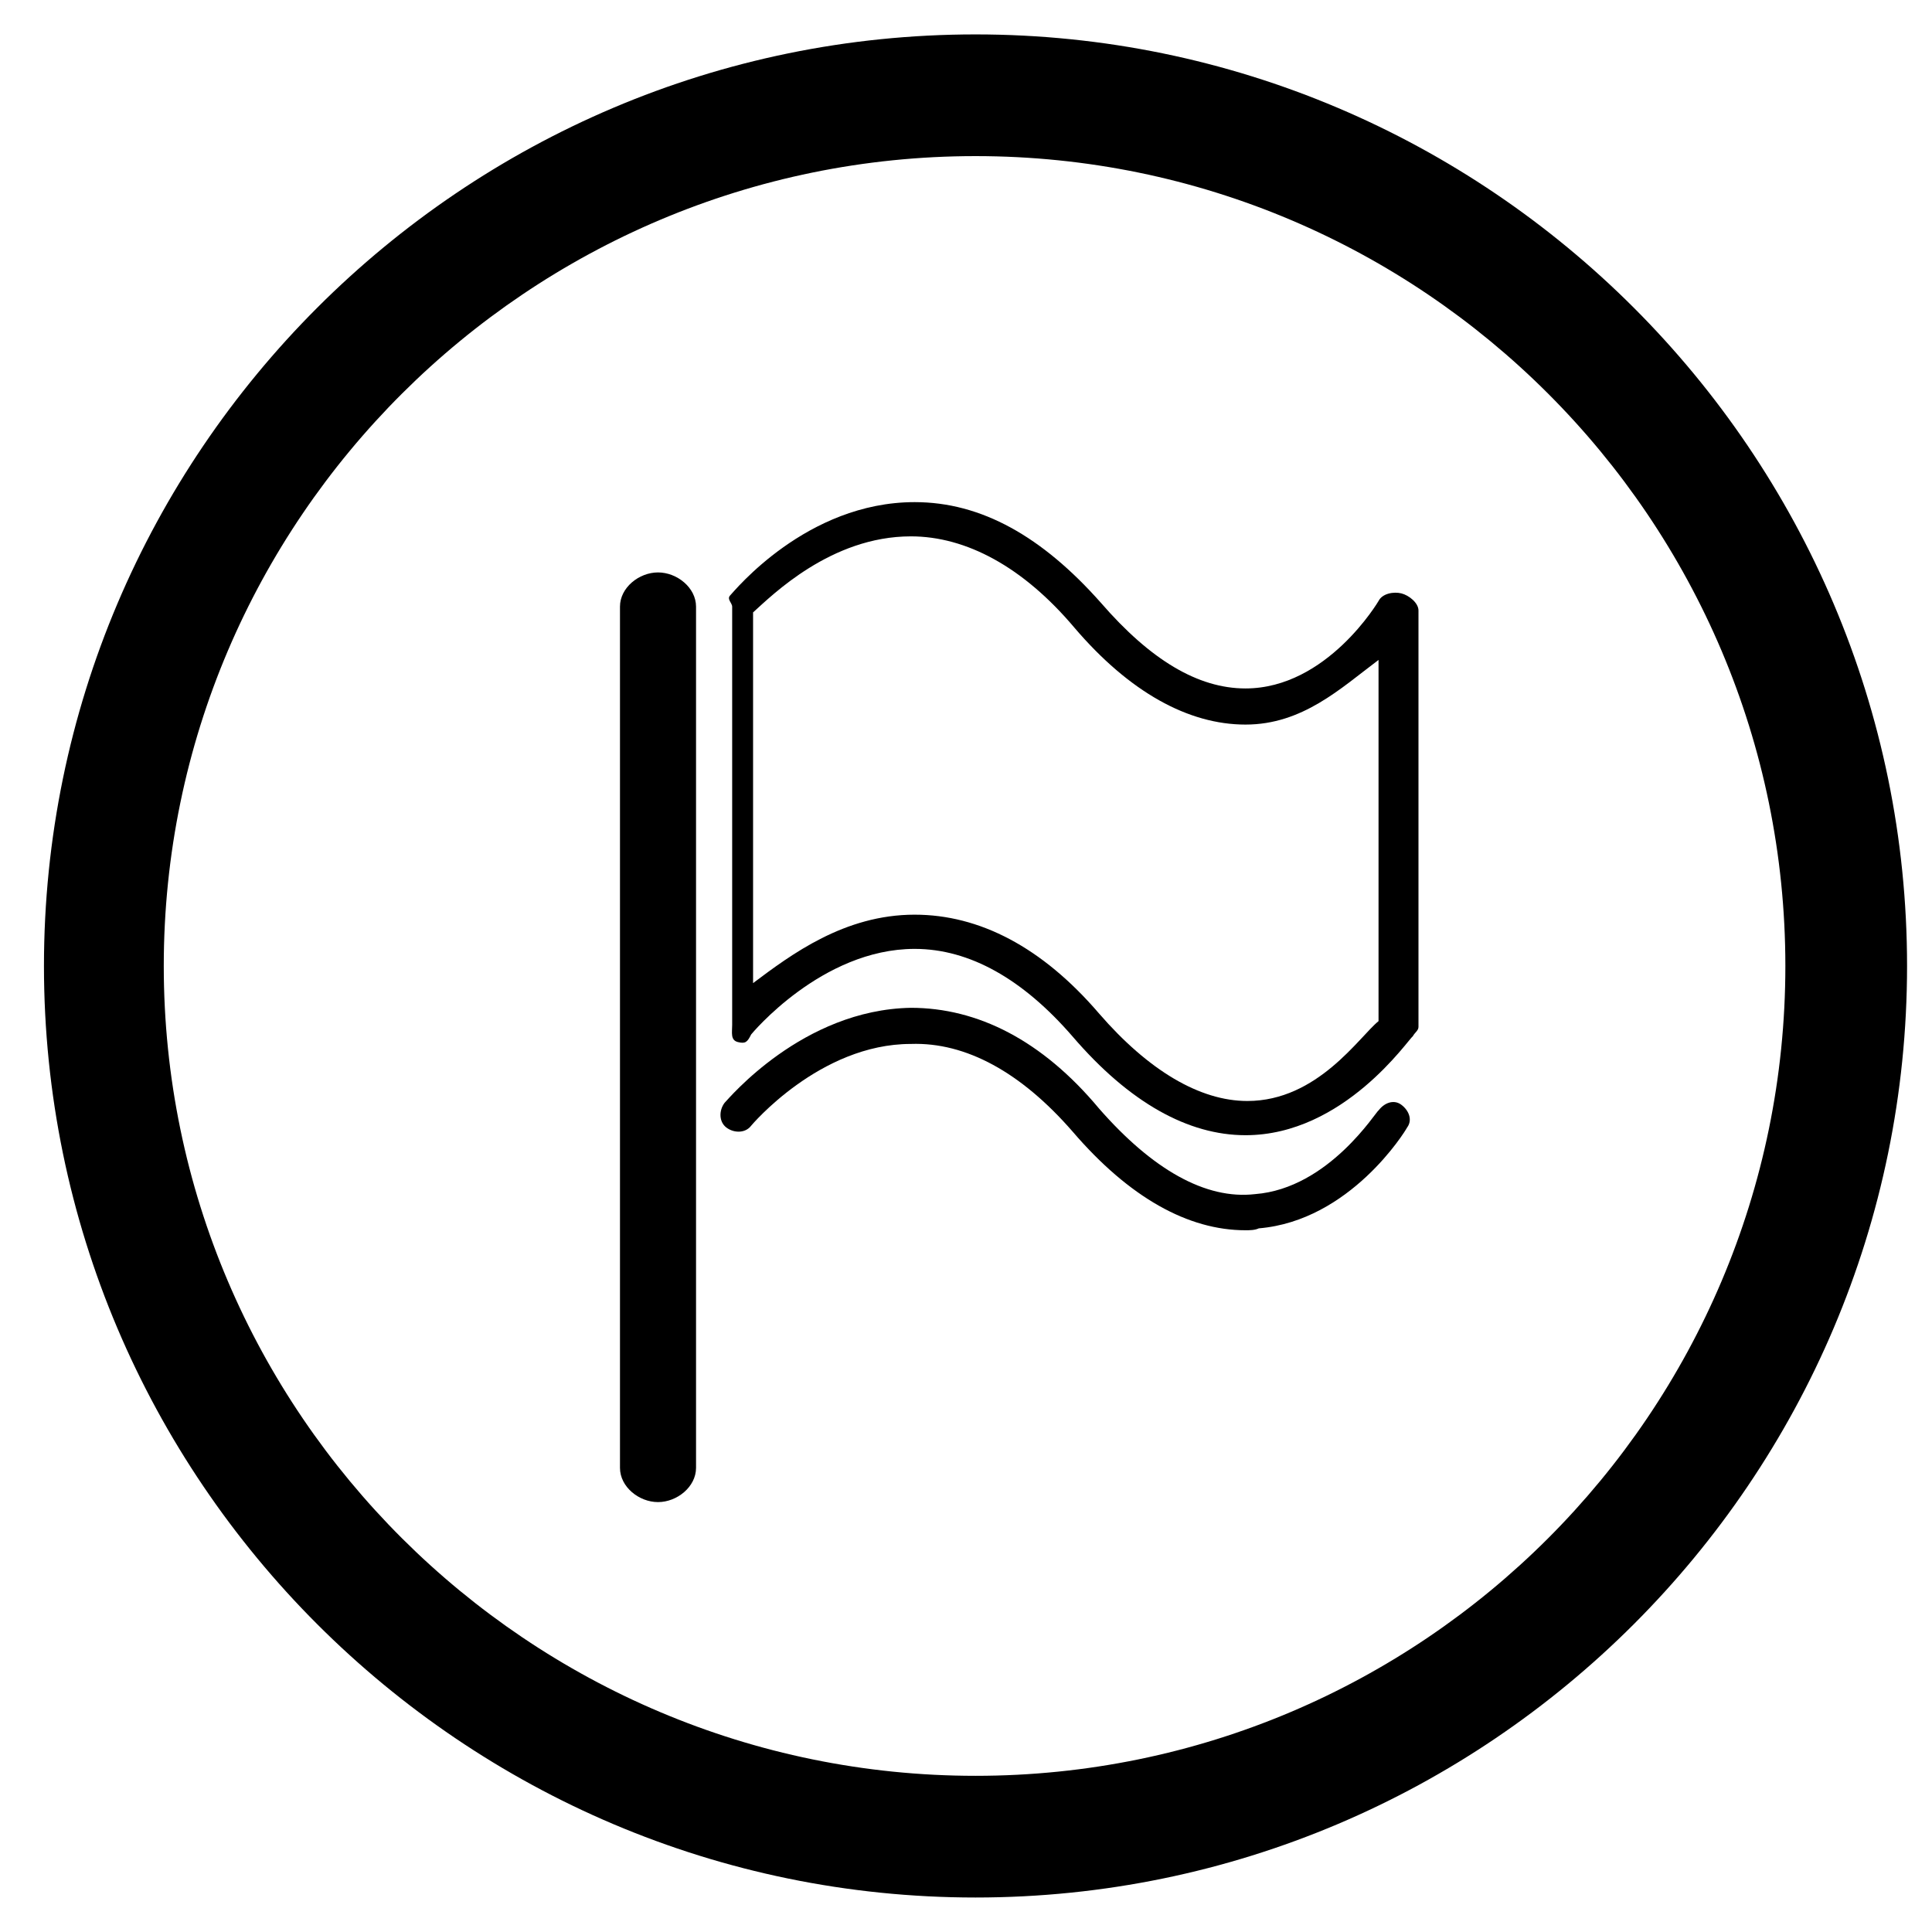 <?xml version="1.0" encoding="UTF-8"?>
<!-- Uploaded to: ICON Repo, www.svgrepo.com, Generator: ICON Repo Mixer Tools -->
<svg fill="#000000" width="800px" height="800px" version="1.1" viewBox="144 144 512 512" xmlns="http://www.w3.org/2000/svg">
 <g>
  <path d="m402.52 646.86c-136.03 0-246.87-110.84-246.87-246.87s110.84-246.87 246.87-246.87 246.87 110.84 246.87 246.87c0 136.03-110.84 246.87-246.87 246.87zm0-461.49c-118.39 0-215.12 96.227-215.12 214.62 0 118.39 96.73 214.62 215.12 214.62 118.4 0 214.62-96.227 214.62-214.62 0-118.4-96.227-214.62-214.62-214.62z"/>
  <path d="m318.38 542.07c-5.039 0-10.078-4.031-10.078-9.07v-228.23c0-5.039 5.039-9.07 10.078-9.07 5.039 0 10.078 4.031 10.078 9.07v228.23c-0.004 5.039-5.043 9.07-10.078 9.07z"/>
  <path d="m474.06 470.03c-15.113 0-30.73-8.566-45.848-26.199-13.602-15.617-28.215-23.68-42.824-23.176-24.184 0-42.32 21.664-42.32 21.664-1.512 2.016-4.535 2.016-6.551 0.504-2.016-1.512-2.016-4.535-0.504-6.551 1.008-1.008 20.656-24.688 49.375-25.191 17.633 0 34.762 8.566 49.879 26.703 14.105 16.121 28.215 24.184 41.312 22.672 19.648-1.512 32.242-22.168 32.746-22.168 1.512-2.016 4.031-3.023 6.047-1.512 2.016 1.512 3.023 4.031 1.512 6.047-0.504 1.008-15.113 24.688-39.297 26.703-1.008 0.504-2.519 0.504-3.527 0.504z"/>
  <path d="m474.06 444.84c-15.113 0-30.73-8.566-45.848-26.199-13.098-15.113-27.207-23.176-41.816-23.176-24.688 0-43.328 22.672-43.328 22.672-1.008 2.019-1.512 2.523-3.523 2.019-2.016-0.504-1.512-2.519-1.512-4.535v-110.84c0-1.008-1.512-2.016-0.504-3.023 1.008-1.008 20.152-24.688 48.871-24.688 17.633 0 33.754 9.07 49.375 26.703 13.098 15.113 25.695 22.672 38.289 22.672 21.664 0 35.266-23.176 35.266-23.176 1.008-2.016 4.031-2.519 6.047-2.016s4.535 2.519 4.535 4.535v110.34c0 1.008-1.008 1.512-1.512 2.519-1.012 0.504-18.141 26.195-44.34 26.195zm-87.664-58.441c17.129 0 33.754 8.566 48.871 26.199 13.098 15.113 26.703 23.176 39.297 23.176 18.641 0 29.727-17.129 34.762-21.16v-95.723c-10.078 7.559-20.152 17.129-35.266 17.129-15.113 0-30.73-8.566-45.344-25.695-13.602-16.121-28.715-24.184-43.328-24.184-21.16 0-36.777 15.617-41.816 20.152v98.242c10.078-7.555 24.184-18.137 42.824-18.137z"/>
 </g>
</svg>